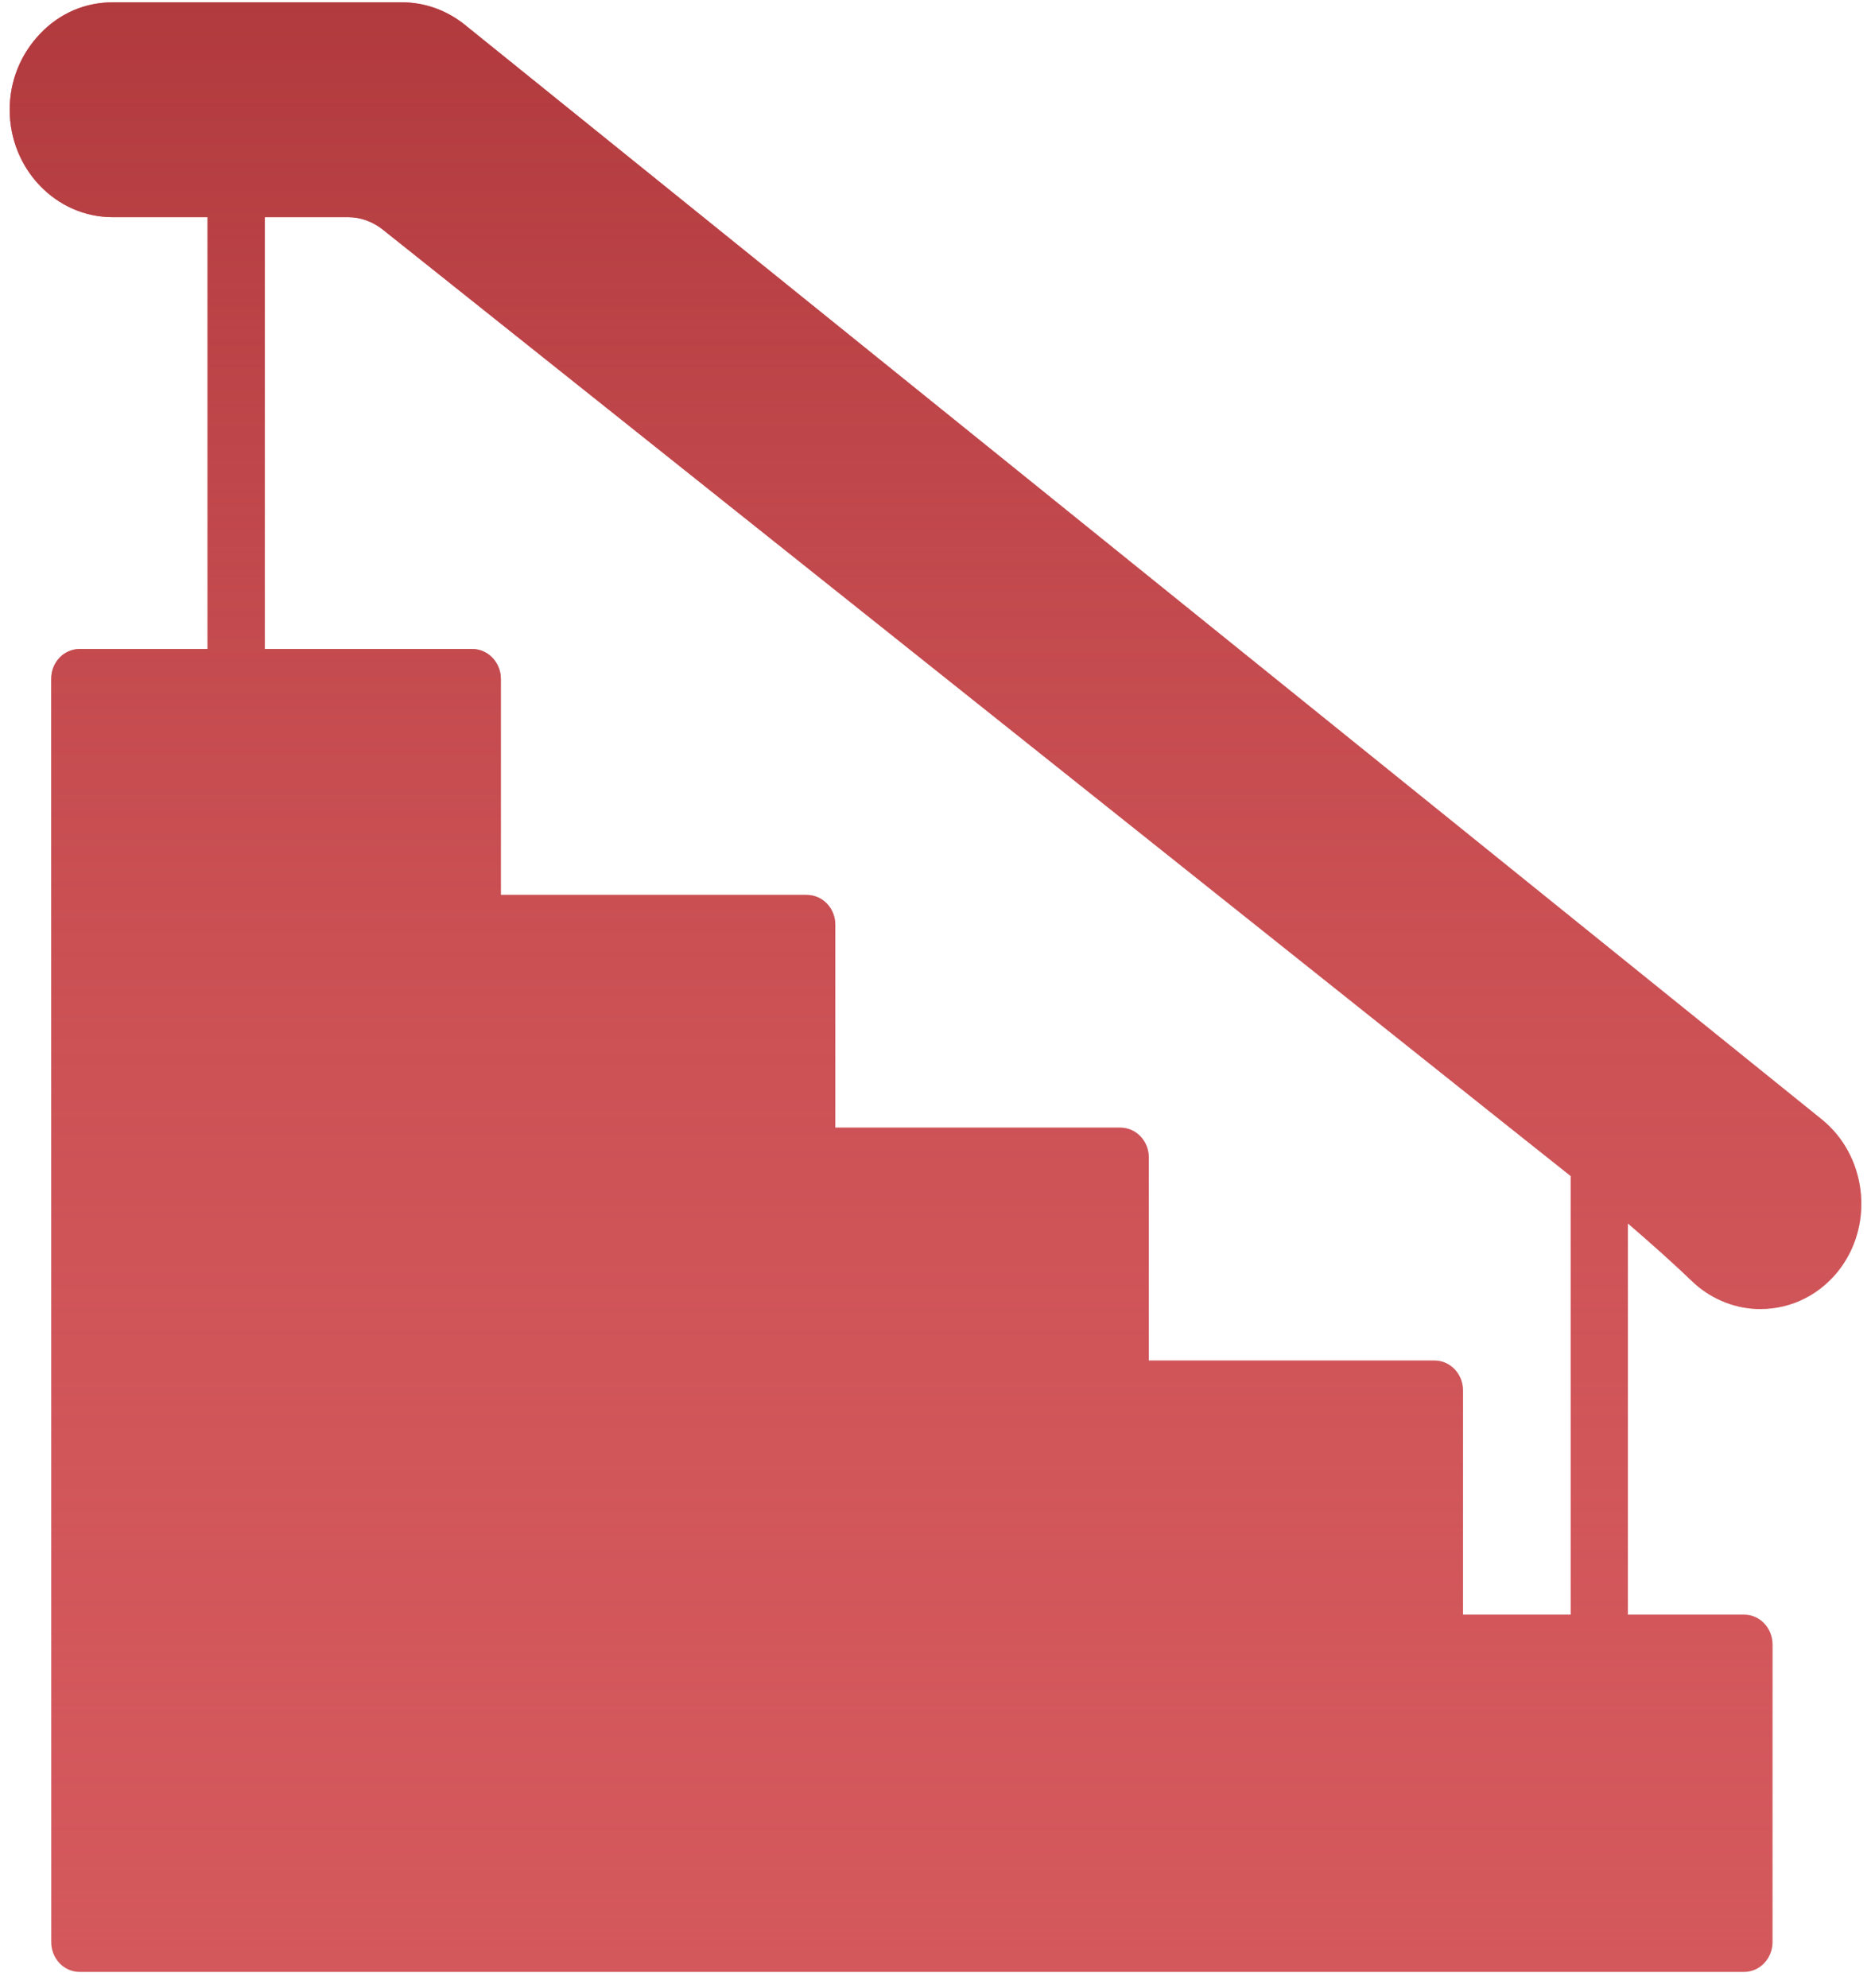 <svg width="16" height="17" viewBox="0 0 16 17" fill="none" xmlns="http://www.w3.org/2000/svg">
<g clip-path="url(#clip0_75_1701)">
<path d="M0.963 1.857H1.775V5.549L0.682 5.549C0.545 5.549 0.438 5.664 0.438 5.804V16.605C0.438 16.746 0.545 16.861 0.682 16.861H14.914C15.05 16.861 15.158 16.746 15.158 16.605V14.062C15.158 13.921 15.05 13.806 14.914 13.806H13.921V10.461C14.115 10.628 14.307 10.799 14.495 10.979C14.652 11.117 14.85 11.193 15.053 11.193C15.327 11.193 15.578 11.063 15.742 10.839C16.028 10.446 15.957 9.879 15.581 9.573L3.97 0.208C3.816 0.086 3.63 0.02 3.437 0.02H0.963C0.728 0.02 0.508 0.114 0.342 0.29C0.176 0.464 0.083 0.693 0.083 0.938C0.083 1.446 0.479 1.857 0.963 1.857L0.963 1.857ZM3.268 1.959L12.787 9.543L13.432 10.056V13.806H12.511V11.888C12.511 11.747 12.401 11.633 12.266 11.633H9.824V9.897C9.824 9.757 9.717 9.642 9.58 9.642H7.143V7.907C7.143 7.764 7.033 7.652 6.898 7.652H4.283V5.804C4.283 5.664 4.173 5.549 4.038 5.549L2.264 5.549V1.857H2.98C3.083 1.857 3.185 1.895 3.268 1.959L3.268 1.959Z" fill="#D3585C"/>
<path d="M0.963 1.857H1.775V5.549L0.682 5.549C0.545 5.549 0.438 5.664 0.438 5.804V16.605C0.438 16.746 0.545 16.861 0.682 16.861H14.914C15.05 16.861 15.158 16.746 15.158 16.605V14.062C15.158 13.921 15.05 13.806 14.914 13.806H13.921V10.461C14.115 10.628 14.307 10.799 14.495 10.979C14.652 11.117 14.85 11.193 15.053 11.193C15.327 11.193 15.578 11.063 15.742 10.839C16.028 10.446 15.957 9.879 15.581 9.573L3.97 0.208C3.816 0.086 3.63 0.02 3.437 0.02H0.963C0.728 0.02 0.508 0.114 0.342 0.29C0.176 0.464 0.083 0.693 0.083 0.938C0.083 1.446 0.479 1.857 0.963 1.857L0.963 1.857ZM3.268 1.959L12.787 9.543L13.432 10.056V13.806H12.511V11.888C12.511 11.747 12.401 11.633 12.266 11.633H9.824V9.897C9.824 9.757 9.717 9.642 9.58 9.642H7.143V7.907C7.143 7.764 7.033 7.652 6.898 7.652H4.283V5.804C4.283 5.664 4.173 5.549 4.038 5.549L2.264 5.549V1.857H2.98C3.083 1.857 3.185 1.895 3.268 1.959L3.268 1.959Z" fill="url(#paint0_linear_75_1701)"/>
</g>
<defs>
<linearGradient id="paint0_linear_75_1701" x1="8" y1="0.02" x2="8" y2="16.861" gradientUnits="userSpaceOnUse">
<stop stop-color="#B13A3E"/>
<stop offset="1" stop-color="#D3585C" stop-opacity="0"/>
</linearGradient>
<clipPath id="clip0_75_1701">
<rect width="16" height="17" fill="white"/>
</clipPath>
</defs>
</svg>
